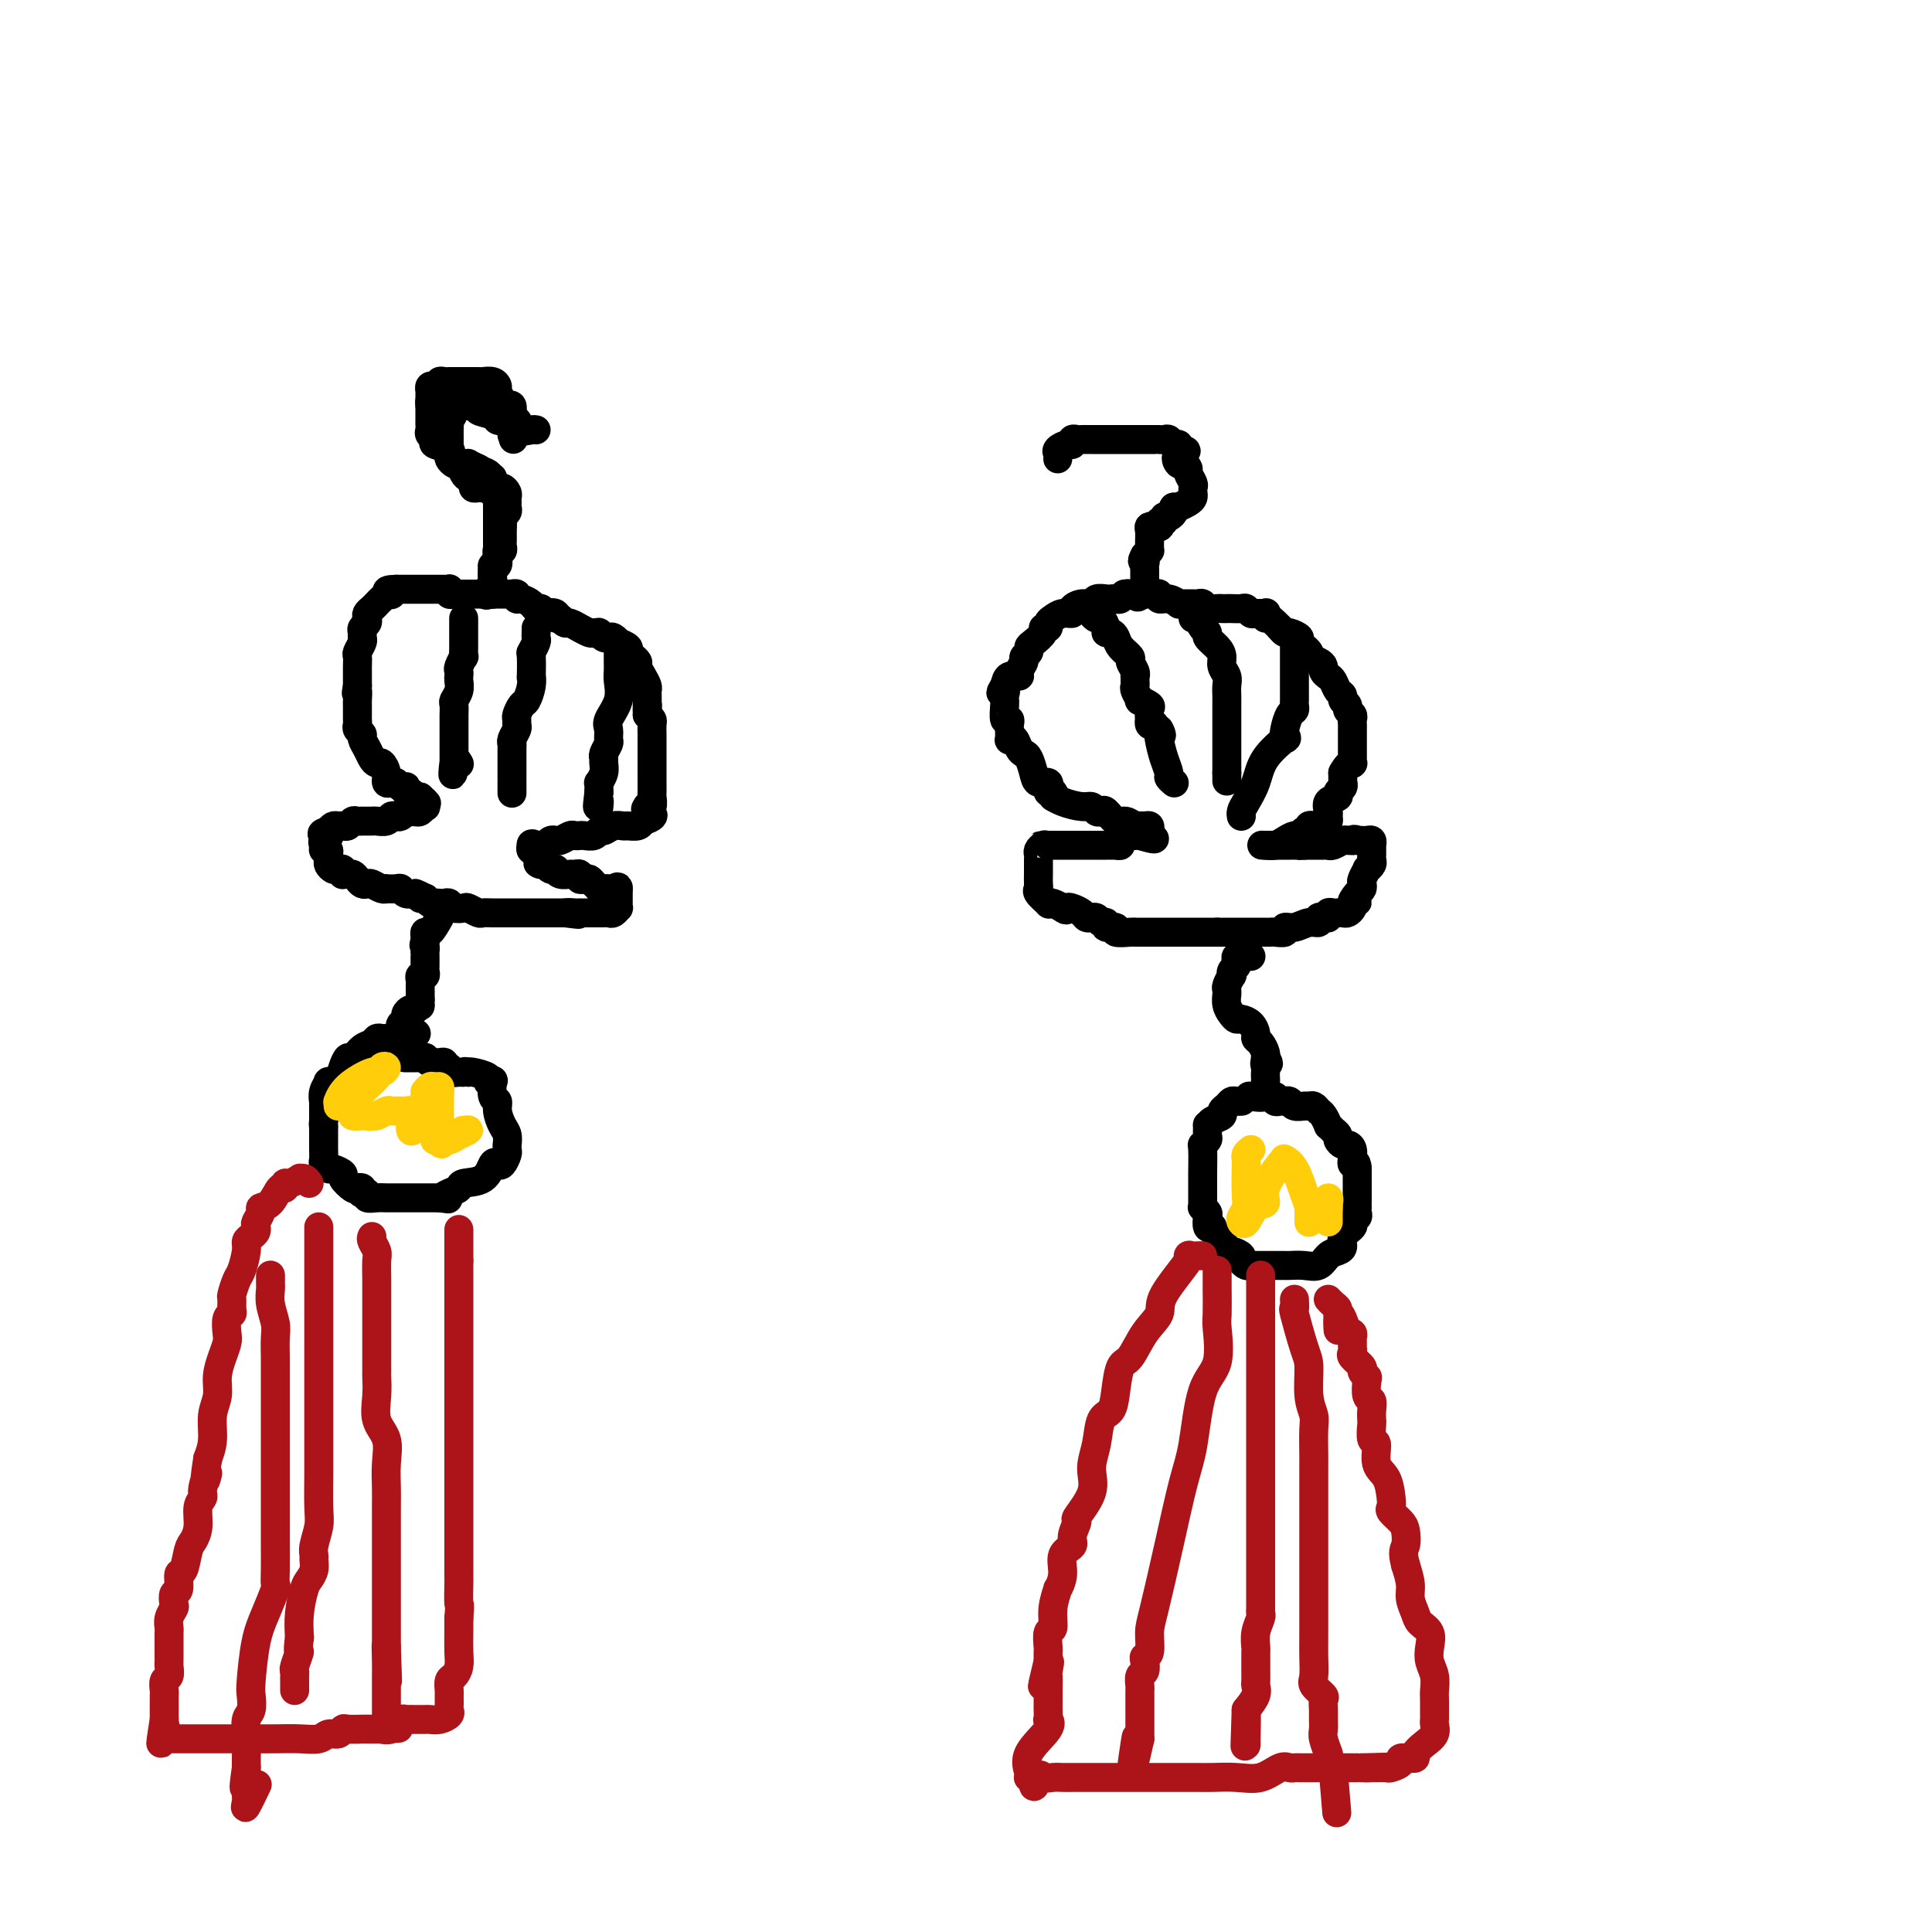 <svg viewBox='0 0 400 400' version='1.1' xmlns='http://www.w3.org/2000/svg' xmlns:xlink='http://www.w3.org/1999/xlink'><g fill='none' stroke='#000000' stroke-width='6' stroke-linecap='round' stroke-linejoin='round'><path d='M111,89c-0.215,-0.060 -0.429,-0.120 -1,0c-0.571,0.120 -1.498,0.422 -2,0c-0.502,-0.422 -0.577,-1.566 -1,-2c-0.423,-0.434 -1.193,-0.159 -2,0c-0.807,0.159 -1.649,0.200 -2,0c-0.351,-0.200 -0.209,-0.642 -1,-1c-0.791,-0.358 -2.516,-0.632 -3,-1c-0.484,-0.368 0.272,-0.831 0,-1c-0.272,-0.169 -1.573,-0.046 -2,0c-0.427,0.046 0.021,0.013 0,0c-0.021,-0.013 -0.510,-0.007 -1,0'/><path d='M96,84c-2.713,-0.676 -1.995,0.132 -2,1c-0.005,0.868 -0.733,1.794 -1,2c-0.267,0.206 -0.071,-0.310 0,0c0.071,0.310 0.019,1.445 0,2c-0.019,0.555 -0.006,0.530 0,1c0.006,0.470 0.005,1.436 0,2c-0.005,0.564 -0.012,0.725 0,1c0.012,0.275 0.044,0.662 0,1c-0.044,0.338 -0.165,0.627 0,1c0.165,0.373 0.617,0.831 1,1c0.383,0.169 0.696,0.048 1,0c0.304,-0.048 0.597,-0.023 1,0c0.403,0.023 0.916,0.045 1,0c0.084,-0.045 -0.262,-0.156 0,0c0.262,0.156 1.131,0.578 2,1'/><path d='M99,97c1.317,0.776 1.610,0.715 2,1c0.390,0.285 0.879,0.917 1,1c0.121,0.083 -0.125,-0.381 0,0c0.125,0.381 0.622,1.608 1,2c0.378,0.392 0.637,-0.050 1,0c0.363,0.050 0.830,0.591 1,1c0.170,0.409 0.042,0.687 0,1c-0.042,0.313 0.003,0.661 0,1c-0.003,0.339 -0.053,0.668 0,1c0.053,0.332 0.210,0.666 0,1c-0.210,0.334 -0.787,0.667 -1,1c-0.213,0.333 -0.061,0.667 0,1c0.061,0.333 0.030,0.667 0,1'/><path d='M104,109c-0.000,1.190 -0.000,0.164 0,0c0.000,-0.164 0.001,0.534 0,1c-0.001,0.466 -0.004,0.699 0,1c0.004,0.301 0.015,0.671 0,1c-0.015,0.329 -0.056,0.618 0,1c0.056,0.382 0.207,0.858 0,1c-0.207,0.142 -0.773,-0.049 -1,0c-0.227,0.049 -0.113,0.338 0,1c0.113,0.662 0.227,1.697 0,2c-0.227,0.303 -0.793,-0.126 -1,0c-0.207,0.126 -0.055,0.807 0,1c0.055,0.193 0.012,-0.103 0,0c-0.012,0.103 0.007,0.605 0,1c-0.007,0.395 -0.040,0.683 0,1c0.040,0.317 0.154,0.662 0,1c-0.154,0.338 -0.577,0.669 -1,1'/><path d='M101,122c-0.500,2.167 -0.250,1.083 0,0'/><path d='M102,123c0.070,-0.000 0.140,-0.000 0,0c-0.140,0.000 -0.489,0.000 -1,0c-0.511,-0.000 -1.183,-0.000 -2,0c-0.817,0.000 -1.778,0.001 -2,0c-0.222,-0.001 0.294,-0.004 0,0c-0.294,0.004 -1.398,0.015 -2,0c-0.602,-0.015 -0.700,-0.057 -1,0c-0.300,0.057 -0.801,0.211 -1,0c-0.199,-0.211 -0.095,-0.789 0,-1c0.095,-0.211 0.180,-0.057 0,0c-0.180,0.057 -0.627,0.015 -1,0c-0.373,-0.015 -0.674,-0.004 -1,0c-0.326,0.004 -0.679,0.001 -1,0c-0.321,-0.001 -0.611,-0.000 -1,0c-0.389,0.000 -0.878,0.000 -1,0c-0.122,-0.000 0.122,-0.000 0,0c-0.122,0.000 -0.610,0.000 -1,0c-0.390,-0.000 -0.682,-0.000 -1,0c-0.318,0.000 -0.663,0.000 -1,0c-0.337,-0.000 -0.668,-0.000 -1,0c-0.332,0.000 -0.666,0.000 -1,0c-0.334,-0.000 -0.667,-0.000 -1,0'/><path d='M82,122c-3.256,0.068 -1.397,0.739 -1,1c0.397,0.261 -0.667,0.111 -1,0c-0.333,-0.111 0.065,-0.185 0,0c-0.065,0.185 -0.592,0.627 -1,1c-0.408,0.373 -0.697,0.677 -1,1c-0.303,0.323 -0.621,0.664 -1,1c-0.379,0.336 -0.819,0.667 -1,1c-0.181,0.333 -0.101,0.667 0,1c0.101,0.333 0.224,0.666 0,1c-0.224,0.334 -0.796,0.671 -1,1c-0.204,0.329 -0.041,0.651 0,1c0.041,0.349 -0.042,0.726 0,1c0.042,0.274 0.207,0.445 0,1c-0.207,0.555 -0.788,1.493 -1,2c-0.212,0.507 -0.057,0.584 0,1c0.057,0.416 0.015,1.172 0,2c-0.015,0.828 -0.004,1.727 0,2c0.004,0.273 0.001,-0.080 0,0c-0.001,0.080 -0.000,0.594 0,1c0.000,0.406 0.000,0.703 0,1'/><path d='M74,142c-0.464,2.593 -0.124,1.076 0,1c0.124,-0.076 0.033,1.289 0,2c-0.033,0.711 -0.009,0.768 0,1c0.009,0.232 0.001,0.639 0,1c-0.001,0.361 0.004,0.674 0,1c-0.004,0.326 -0.016,0.664 0,1c0.016,0.336 0.060,0.670 0,1c-0.060,0.330 -0.223,0.655 0,1c0.223,0.345 0.833,0.709 1,1c0.167,0.291 -0.110,0.507 0,1c0.110,0.493 0.608,1.262 1,2c0.392,0.738 0.679,1.445 1,2c0.321,0.555 0.678,0.958 1,1c0.322,0.042 0.611,-0.277 1,0c0.389,0.277 0.877,1.150 1,2c0.123,0.850 -0.121,1.678 0,2c0.121,0.322 0.607,0.138 1,0c0.393,-0.138 0.693,-0.229 1,0c0.307,0.229 0.621,0.778 1,1c0.379,0.222 0.822,0.116 1,0c0.178,-0.116 0.089,-0.241 0,0c-0.089,0.241 -0.178,0.848 0,1c0.178,0.152 0.625,-0.151 1,0c0.375,0.151 0.679,0.758 1,1c0.321,0.242 0.661,0.121 1,0'/><path d='M87,165c1.928,1.789 1.249,1.263 1,1c-0.249,-0.263 -0.067,-0.263 0,0c0.067,0.263 0.019,0.789 0,1c-0.019,0.211 -0.010,0.105 0,0'/><path d='M88,167c0.202,0.250 0.208,-0.125 0,0c-0.208,0.125 -0.631,0.750 -1,1c-0.369,0.250 -0.685,0.125 -1,0'/><path d='M86,168c-0.472,0.150 -0.651,0.026 -1,0c-0.349,-0.026 -0.867,0.044 -1,0c-0.133,-0.044 0.120,-0.204 0,0c-0.120,0.204 -0.614,0.773 -1,1c-0.386,0.227 -0.665,0.113 -1,0c-0.335,-0.113 -0.724,-0.227 -1,0c-0.276,0.227 -0.437,0.793 -1,1c-0.563,0.207 -1.527,0.056 -2,0c-0.473,-0.056 -0.455,-0.016 -1,0c-0.545,0.016 -1.651,0.008 -2,0c-0.349,-0.008 0.061,-0.016 0,0c-0.061,0.016 -0.594,0.057 -1,0c-0.406,-0.057 -0.686,-0.212 -1,0c-0.314,0.212 -0.661,0.792 -1,1c-0.339,0.208 -0.668,0.046 -1,0c-0.332,-0.046 -0.666,0.026 -1,0c-0.334,-0.026 -0.667,-0.150 -1,0c-0.333,0.150 -0.667,0.575 -1,1'/><path d='M68,172c-2.723,0.796 -0.530,0.787 0,1c0.530,0.213 -0.604,0.649 -1,1c-0.396,0.351 -0.053,0.619 0,1c0.053,0.381 -0.183,0.875 0,1c0.183,0.125 0.784,-0.121 1,0c0.216,0.121 0.047,0.607 0,1c-0.047,0.393 0.030,0.693 0,1c-0.030,0.307 -0.165,0.622 0,1c0.165,0.378 0.632,0.819 1,1c0.368,0.181 0.637,0.101 1,0c0.363,-0.101 0.818,-0.224 1,0c0.182,0.224 0.090,0.795 0,1c-0.090,0.205 -0.179,0.045 0,0c0.179,-0.045 0.626,0.027 1,0c0.374,-0.027 0.677,-0.152 1,0c0.323,0.152 0.667,0.580 1,1c0.333,0.420 0.654,0.830 1,1c0.346,0.170 0.718,0.098 1,0c0.282,-0.098 0.475,-0.222 1,0c0.525,0.222 1.384,0.791 2,1c0.616,0.209 0.990,0.060 1,0c0.010,-0.060 -0.346,-0.030 0,0c0.346,0.030 1.392,0.060 2,0c0.608,-0.060 0.779,-0.208 1,0c0.221,0.208 0.492,0.774 1,1c0.508,0.226 1.254,0.113 2,0'/><path d='M86,185c2.638,0.996 1.232,0.985 1,1c-0.232,0.015 0.711,0.057 1,0c0.289,-0.057 -0.077,-0.211 0,0c0.077,0.211 0.598,0.788 1,1c0.402,0.212 0.684,0.061 1,0c0.316,-0.061 0.666,-0.030 1,0c0.334,0.030 0.652,0.060 1,0c0.348,-0.060 0.727,-0.208 1,0c0.273,0.208 0.440,0.774 1,1c0.560,0.226 1.515,0.113 2,0c0.485,-0.113 0.502,-0.226 1,0c0.498,0.226 1.476,0.793 2,1c0.524,0.207 0.593,0.056 1,0c0.407,-0.056 1.152,-0.015 2,0c0.848,0.015 1.799,0.004 2,0c0.201,-0.004 -0.349,-0.001 0,0c0.349,0.001 1.598,0.000 2,0c0.402,-0.000 -0.042,-0.000 0,0c0.042,0.000 0.570,0.000 1,0c0.430,-0.000 0.763,-0.000 1,0c0.237,0.000 0.378,0.000 1,0c0.622,-0.000 1.726,-0.000 2,0c0.274,0.000 -0.281,0.000 0,0c0.281,-0.000 1.399,-0.000 2,0c0.601,0.000 0.686,0.000 1,0c0.314,-0.000 0.857,-0.000 1,0c0.143,0.000 -0.115,0.000 0,0c0.115,-0.000 0.604,-0.000 1,0c0.396,0.000 0.698,0.000 1,0'/><path d='M117,189c4.978,0.619 1.924,0.166 1,0c-0.924,-0.166 0.281,-0.044 1,0c0.719,0.044 0.952,0.012 1,0c0.048,-0.012 -0.089,-0.003 0,0c0.089,0.003 0.405,0.001 1,0c0.595,-0.001 1.469,0.001 2,0c0.531,-0.001 0.721,-0.004 1,0c0.279,0.004 0.649,0.016 1,0c0.351,-0.016 0.682,-0.060 1,0c0.318,0.060 0.621,0.223 1,0c0.379,-0.223 0.834,-0.833 1,-1c0.166,-0.167 0.045,0.109 0,0c-0.045,-0.109 -0.012,-0.604 0,-1c0.012,-0.396 0.003,-0.694 0,-1c-0.003,-0.306 -0.001,-0.621 0,-1c0.001,-0.379 0.000,-0.823 0,-1c-0.000,-0.177 -0.000,-0.089 0,0'/><path d='M128,184c0.132,-0.773 -0.538,-0.206 -1,0c-0.462,0.206 -0.715,0.053 -1,0c-0.285,-0.053 -0.601,-0.004 -1,0c-0.399,0.004 -0.880,-0.038 -1,0c-0.120,0.038 0.122,0.155 0,0c-0.122,-0.155 -0.606,-0.581 -1,-1c-0.394,-0.419 -0.697,-0.830 -1,-1c-0.303,-0.170 -0.605,-0.098 -1,0c-0.395,0.098 -0.883,0.224 -1,0c-0.117,-0.224 0.136,-0.796 0,-1c-0.136,-0.204 -0.663,-0.041 -1,0c-0.337,0.041 -0.486,-0.041 -1,0c-0.514,0.041 -1.395,0.204 -2,0c-0.605,-0.204 -0.935,-0.776 -1,-1c-0.065,-0.224 0.136,-0.099 0,0c-0.136,0.099 -0.610,0.171 -1,0c-0.390,-0.171 -0.695,-0.586 -1,-1'/><path d='M113,179c-2.564,-0.724 -1.475,-0.036 -1,0c0.475,0.036 0.337,-0.582 0,-1c-0.337,-0.418 -0.874,-0.638 -1,-1c-0.126,-0.362 0.158,-0.867 0,-1c-0.158,-0.133 -0.760,0.105 -1,0c-0.240,-0.105 -0.120,-0.552 0,-1'/><path d='M110,175c-0.225,-0.620 0.713,-0.170 1,0c0.287,0.170 -0.077,0.060 0,0c0.077,-0.060 0.594,-0.069 1,0c0.406,0.069 0.699,0.216 1,0c0.301,-0.216 0.609,-0.794 1,-1c0.391,-0.206 0.864,-0.041 1,0c0.136,0.041 -0.065,-0.041 0,0c0.065,0.041 0.398,0.207 1,0c0.602,-0.207 1.474,-0.786 2,-1c0.526,-0.214 0.704,-0.061 1,0c0.296,0.061 0.708,0.032 1,0c0.292,-0.032 0.462,-0.065 1,0c0.538,0.065 1.444,0.228 2,0c0.556,-0.228 0.764,-0.846 1,-1c0.236,-0.154 0.501,0.156 1,0c0.499,-0.156 1.233,-0.776 2,-1c0.767,-0.224 1.566,-0.050 2,0c0.434,0.050 0.501,-0.025 1,0c0.499,0.025 1.428,0.150 2,0c0.572,-0.150 0.786,-0.575 1,-1'/><path d='M133,170c3.780,-1.168 1.731,-1.588 1,-2c-0.731,-0.412 -0.143,-0.816 0,-1c0.143,-0.184 -0.158,-0.148 0,0c0.158,0.148 0.774,0.410 1,0c0.226,-0.410 0.060,-1.490 0,-2c-0.060,-0.510 -0.016,-0.451 0,-1c0.016,-0.549 0.004,-1.706 0,-2c-0.004,-0.294 -0.001,0.276 0,0c0.001,-0.276 0.000,-1.396 0,-2c-0.000,-0.604 -0.000,-0.690 0,-1c0.000,-0.310 0.000,-0.842 0,-1c-0.000,-0.158 -0.000,0.060 0,0c0.000,-0.060 0.000,-0.396 0,-1c-0.000,-0.604 -0.000,-1.475 0,-2c0.000,-0.525 0.001,-0.704 0,-1c-0.001,-0.296 -0.003,-0.709 0,-1c0.003,-0.291 0.011,-0.459 0,-1c-0.011,-0.541 -0.041,-1.453 0,-2c0.041,-0.547 0.155,-0.728 0,-1c-0.155,-0.272 -0.577,-0.636 -1,-1'/><path d='M134,148c0.155,-3.582 0.041,-1.537 0,-1c-0.041,0.537 -0.010,-0.433 0,-1c0.010,-0.567 0.000,-0.732 0,-1c-0.000,-0.268 0.010,-0.639 0,-1c-0.010,-0.361 -0.040,-0.712 0,-1c0.040,-0.288 0.150,-0.512 0,-1c-0.150,-0.488 -0.561,-1.240 -1,-2c-0.439,-0.760 -0.907,-1.527 -1,-2c-0.093,-0.473 0.187,-0.651 0,-1c-0.187,-0.349 -0.843,-0.868 -1,-1c-0.157,-0.132 0.183,0.123 0,0c-0.183,-0.123 -0.889,-0.625 -1,-1c-0.111,-0.375 0.374,-0.623 0,-1c-0.374,-0.377 -1.605,-0.885 -2,-1c-0.395,-0.115 0.048,0.161 0,0c-0.048,-0.161 -0.586,-0.761 -1,-1c-0.414,-0.239 -0.703,-0.117 -1,0c-0.297,0.117 -0.603,0.229 -1,0c-0.397,-0.229 -0.885,-0.797 -1,-1c-0.115,-0.203 0.143,-0.039 0,0c-0.143,0.039 -0.686,-0.046 -1,0c-0.314,0.046 -0.399,0.223 -1,0c-0.601,-0.223 -1.719,-0.847 -2,-1c-0.281,-0.153 0.275,0.165 0,0c-0.275,-0.165 -1.382,-0.814 -2,-1c-0.618,-0.186 -0.748,0.090 -1,0c-0.252,-0.090 -0.626,-0.545 -1,-1'/><path d='M116,128c-2.420,-1.023 -1.471,-0.082 -1,0c0.471,0.082 0.463,-0.695 0,-1c-0.463,-0.305 -1.380,-0.137 -2,0c-0.620,0.137 -0.943,0.243 -1,0c-0.057,-0.243 0.152,-0.835 0,-1c-0.152,-0.165 -0.667,0.095 -1,0c-0.333,-0.095 -0.486,-0.547 -1,-1c-0.514,-0.453 -1.391,-0.906 -2,-1c-0.609,-0.094 -0.950,0.171 -1,0c-0.050,-0.171 0.190,-0.778 0,-1c-0.190,-0.222 -0.810,-0.060 -1,0c-0.190,0.060 0.051,0.016 0,0c-0.051,-0.016 -0.392,-0.004 -1,0c-0.608,0.004 -1.483,0.001 -2,0c-0.517,-0.001 -0.678,-0.000 -1,0c-0.322,0.000 -0.806,0.000 -1,0c-0.194,-0.000 -0.097,-0.000 0,0'/><path d='M102,123c0.002,-0.327 0.004,-0.655 0,-1c-0.004,-0.345 -0.015,-0.708 0,-1c0.015,-0.292 0.057,-0.512 0,-1c-0.057,-0.488 -0.211,-1.244 0,-2c0.211,-0.756 0.789,-1.513 1,-2c0.211,-0.487 0.057,-0.706 0,-1c-0.057,-0.294 -0.015,-0.664 0,-1c0.015,-0.336 0.004,-0.638 0,-1c-0.004,-0.362 -0.001,-0.783 0,-1c0.001,-0.217 0.000,-0.229 0,-1c-0.000,-0.771 -0.000,-2.300 0,-3c0.000,-0.700 0.001,-0.569 0,-1c-0.001,-0.431 -0.003,-1.422 0,-2c0.003,-0.578 0.011,-0.743 0,-1c-0.011,-0.257 -0.041,-0.608 0,-1c0.041,-0.392 0.155,-0.826 0,-1c-0.155,-0.174 -0.577,-0.087 -1,0'/><path d='M102,102c0.048,-3.475 0.166,-1.662 0,-1c-0.166,0.662 -0.618,0.175 -1,0c-0.382,-0.175 -0.694,-0.036 -1,0c-0.306,0.036 -0.607,-0.030 -1,0c-0.393,0.030 -0.879,0.158 -1,0c-0.121,-0.158 0.122,-0.600 0,-1c-0.122,-0.400 -0.611,-0.756 -1,-1c-0.389,-0.244 -0.680,-0.376 -1,-1c-0.320,-0.624 -0.671,-1.739 -1,-2c-0.329,-0.261 -0.636,0.334 -1,0c-0.364,-0.334 -0.786,-1.595 -1,-2c-0.214,-0.405 -0.219,0.046 0,0c0.219,-0.046 0.661,-0.590 0,-1c-0.661,-0.410 -2.426,-0.687 -3,-1c-0.574,-0.313 0.042,-0.661 0,-1c-0.042,-0.339 -0.743,-0.667 -1,-1c-0.257,-0.333 -0.069,-0.669 0,-1c0.069,-0.331 0.018,-0.656 0,-1c-0.018,-0.344 -0.005,-0.708 0,-1c0.005,-0.292 0.001,-0.512 0,-1c-0.001,-0.488 -0.001,-1.244 0,-2'/><path d='M89,84c-0.154,-1.415 -0.039,-0.954 0,-1c0.039,-0.046 0.000,-0.600 0,-1c-0.000,-0.400 0.038,-0.647 0,-1c-0.038,-0.353 -0.151,-0.813 0,-1c0.151,-0.187 0.565,-0.103 1,0c0.435,0.103 0.890,0.224 1,0c0.110,-0.224 -0.127,-0.792 0,-1c0.127,-0.208 0.616,-0.056 1,0c0.384,0.056 0.661,0.015 1,0c0.339,-0.015 0.739,-0.004 1,0c0.261,0.004 0.384,0.001 1,0c0.616,-0.001 1.727,-0.001 2,0c0.273,0.001 -0.291,0.004 0,0c0.291,-0.004 1.436,-0.013 2,0c0.564,0.013 0.546,0.048 1,0c0.454,-0.048 1.378,-0.180 2,0c0.622,0.180 0.941,0.674 1,1c0.059,0.326 -0.142,0.486 0,1c0.142,0.514 0.626,1.381 1,2c0.374,0.619 0.636,0.988 1,1c0.364,0.012 0.830,-0.334 1,0c0.170,0.334 0.046,1.349 0,2c-0.046,0.651 -0.012,0.937 0,1c0.012,0.063 0.003,-0.099 0,0c-0.003,0.099 -0.001,0.457 0,1c0.001,0.543 0.000,1.272 0,2'/><path d='M106,90c0.500,1.667 0.250,0.833 0,0'/><path d='M219,95c0.052,-0.342 0.104,-0.684 0,-1c-0.104,-0.316 -0.365,-0.607 0,-1c0.365,-0.393 1.354,-0.890 2,-1c0.646,-0.110 0.947,0.167 1,0c0.053,-0.167 -0.142,-0.777 0,-1c0.142,-0.223 0.623,-0.060 1,0c0.377,0.060 0.652,0.016 1,0c0.348,-0.016 0.770,-0.004 1,0c0.230,0.004 0.268,0.001 1,0c0.732,-0.001 2.158,-0.000 4,0c1.842,0.000 4.100,0.000 5,0c0.900,-0.000 0.440,0.000 1,0c0.560,-0.000 2.139,-0.001 3,0c0.861,0.001 1.004,0.004 1,0c-0.004,-0.004 -0.155,-0.016 0,0c0.155,0.016 0.616,0.060 1,0c0.384,-0.060 0.691,-0.222 1,0c0.309,0.222 0.622,0.829 1,1c0.378,0.171 0.822,-0.094 1,0c0.178,0.094 0.089,0.547 0,1'/><path d='M244,93c3.106,0.411 0.870,0.438 0,1c-0.870,0.562 -0.373,1.660 0,2c0.373,0.340 0.622,-0.078 1,0c0.378,0.078 0.886,0.651 1,1c0.114,0.349 -0.165,0.475 0,1c0.165,0.525 0.775,1.450 1,2c0.225,0.550 0.067,0.726 0,1c-0.067,0.274 -0.043,0.648 0,1c0.043,0.352 0.103,0.683 0,1c-0.103,0.317 -0.370,0.621 -1,1c-0.630,0.379 -1.622,0.834 -2,1c-0.378,0.166 -0.140,0.045 0,0c0.140,-0.045 0.183,-0.013 0,0c-0.183,0.013 -0.591,0.006 -1,0'/><path d='M243,105c-0.576,0.780 -0.014,0.730 0,1c0.014,0.270 -0.518,0.861 -1,1c-0.482,0.139 -0.913,-0.173 -1,0c-0.087,0.173 0.169,0.831 0,1c-0.169,0.169 -0.762,-0.151 -1,0c-0.238,0.151 -0.120,0.772 0,1c0.120,0.228 0.242,0.063 0,0c-0.242,-0.063 -0.850,-0.024 -1,0c-0.150,0.024 0.156,0.034 0,0c-0.156,-0.034 -0.774,-0.110 -1,0c-0.226,0.110 -0.060,0.407 0,1c0.060,0.593 0.013,1.482 0,2c-0.013,0.518 0.007,0.665 0,1c-0.007,0.335 -0.040,0.860 0,1c0.040,0.140 0.154,-0.103 0,0c-0.154,0.103 -0.577,0.551 -1,1'/><path d='M237,115c-0.928,1.730 -0.249,1.055 0,1c0.249,-0.055 0.067,0.509 0,1c-0.067,0.491 -0.018,0.909 0,1c0.018,0.091 0.006,-0.144 0,0c-0.006,0.144 -0.004,0.666 0,1c0.004,0.334 0.011,0.481 0,1c-0.011,0.519 -0.042,1.409 0,2c0.042,0.591 0.155,0.883 0,1c-0.155,0.117 -0.577,0.058 -1,0'/><path d='M236,123c-0.394,1.239 -0.879,0.336 -1,0c-0.121,-0.336 0.122,-0.104 0,0c-0.122,0.104 -0.610,0.080 -1,0c-0.390,-0.080 -0.681,-0.217 -1,0c-0.319,0.217 -0.667,0.789 -1,1c-0.333,0.211 -0.652,0.060 -1,0c-0.348,-0.060 -0.726,-0.031 -1,0c-0.274,0.031 -0.446,0.064 -1,0c-0.554,-0.064 -1.492,-0.223 -2,0c-0.508,0.223 -0.587,0.830 -1,1c-0.413,0.170 -1.161,-0.095 -2,0c-0.839,0.095 -1.770,0.550 -2,1c-0.230,0.450 0.241,0.895 0,1c-0.241,0.105 -1.193,-0.130 -2,0c-0.807,0.130 -1.468,0.625 -2,1c-0.532,0.375 -0.934,0.629 -1,1c-0.066,0.371 0.202,0.859 0,1c-0.202,0.141 -0.876,-0.064 -1,0c-0.124,0.064 0.303,0.399 0,1c-0.303,0.601 -1.334,1.470 -2,2c-0.666,0.530 -0.967,0.723 -1,1c-0.033,0.277 0.203,0.639 0,1c-0.203,0.361 -0.846,0.722 -1,1c-0.154,0.278 0.180,0.472 0,1c-0.180,0.528 -0.873,1.389 -1,2c-0.127,0.611 0.312,0.972 0,1c-0.312,0.028 -1.375,-0.278 -2,0c-0.625,0.278 -0.813,1.139 -1,2'/><path d='M208,142c-1.547,2.348 -0.414,1.218 0,1c0.414,-0.218 0.110,0.475 0,1c-0.110,0.525 -0.026,0.882 0,1c0.026,0.118 -0.007,-0.004 0,0c0.007,0.004 0.054,0.132 0,1c-0.054,0.868 -0.211,2.475 0,3c0.211,0.525 0.788,-0.030 1,0c0.212,0.030 0.060,0.647 0,1c-0.060,0.353 -0.027,0.441 0,1c0.027,0.559 0.049,1.589 0,2c-0.049,0.411 -0.168,0.202 0,0c0.168,-0.202 0.623,-0.399 1,0c0.377,0.399 0.677,1.393 1,2c0.323,0.607 0.668,0.827 1,1c0.332,0.173 0.649,0.299 1,1c0.351,0.701 0.735,1.977 1,3c0.265,1.023 0.410,1.795 1,2c0.590,0.205 1.625,-0.155 2,0c0.375,0.155 0.090,0.825 0,1c-0.090,0.175 0.014,-0.145 0,0c-0.014,0.145 -0.147,0.756 0,1c0.147,0.244 0.573,0.122 1,0'/><path d='M218,164c1.328,1.885 0.149,1.097 0,1c-0.149,-0.097 0.734,0.496 2,1c1.266,0.504 2.916,0.917 4,1c1.084,0.083 1.603,-0.166 2,0c0.397,0.166 0.672,0.747 1,1c0.328,0.253 0.707,0.177 1,0c0.293,-0.177 0.498,-0.454 1,0c0.502,0.454 1.300,1.638 2,2c0.700,0.362 1.302,-0.100 2,0c0.698,0.100 1.494,0.762 2,1c0.506,0.238 0.724,0.053 1,0c0.276,-0.053 0.610,0.027 1,0c0.390,-0.027 0.836,-0.161 1,0c0.164,0.161 0.047,0.617 0,1c-0.047,0.383 -0.023,0.691 0,1'/><path d='M238,173c2.692,1.389 -0.577,0.362 -2,0c-1.423,-0.362 -0.998,-0.059 -1,0c-0.002,0.059 -0.429,-0.126 -1,0c-0.571,0.126 -1.285,0.563 -2,1'/><path d='M232,174c-0.859,0.381 -0.008,0.834 0,1c0.008,0.166 -0.829,0.044 -1,0c-0.171,-0.044 0.323,-0.012 0,0c-0.323,0.012 -1.463,0.003 -2,0c-0.537,-0.003 -0.473,-0.001 -1,0c-0.527,0.001 -1.647,0.000 -2,0c-0.353,-0.000 0.060,-0.000 0,0c-0.060,0.000 -0.593,0.000 -1,0c-0.407,-0.000 -0.686,-0.000 -1,0c-0.314,0.000 -0.661,0.000 -1,0c-0.339,-0.000 -0.668,-0.000 -1,0c-0.332,0.000 -0.666,0.000 -1,0c-0.334,-0.000 -0.667,-0.000 -1,0c-0.333,0.000 -0.667,0.000 -1,0c-0.333,-0.000 -0.667,-0.000 -1,0c-0.333,0.000 -0.667,0.000 -1,0'/><path d='M217,175c-2.563,0.168 -1.471,0.086 -1,0c0.471,-0.086 0.322,-0.178 0,0c-0.322,0.178 -0.818,0.625 -1,1c-0.182,0.375 -0.049,0.677 0,1c0.049,0.323 0.013,0.668 0,1c-0.013,0.332 -0.003,0.653 0,1c0.003,0.347 -0.001,0.722 0,1c0.001,0.278 0.008,0.460 0,1c-0.008,0.540 -0.031,1.437 0,2c0.031,0.563 0.116,0.791 0,1c-0.116,0.209 -0.432,0.399 0,1c0.432,0.601 1.611,1.615 2,2c0.389,0.385 -0.011,0.142 0,0c0.011,-0.142 0.432,-0.183 1,0c0.568,0.183 1.284,0.592 2,1'/><path d='M220,188c0.969,0.785 0.890,0.249 1,0c0.110,-0.249 0.407,-0.210 1,0c0.593,0.210 1.483,0.591 2,1c0.517,0.409 0.663,0.846 1,1c0.337,0.154 0.865,0.026 1,0c0.135,-0.026 -0.124,0.050 0,0c0.124,-0.050 0.630,-0.225 1,0c0.370,0.225 0.604,0.849 1,1c0.396,0.151 0.953,-0.170 1,0c0.047,0.170 -0.418,0.830 0,1c0.418,0.170 1.719,-0.151 2,0c0.281,0.151 -0.458,0.772 0,1c0.458,0.228 2.112,0.061 3,0c0.888,-0.061 1.012,-0.016 1,0c-0.012,0.016 -0.158,0.004 0,0c0.158,-0.004 0.620,-0.001 1,0c0.380,0.001 0.678,0.000 1,0c0.322,-0.000 0.668,-0.000 1,0c0.332,0.000 0.652,0.000 1,0c0.348,-0.000 0.726,-0.000 1,0c0.274,0.000 0.446,0.000 1,0c0.554,-0.000 1.491,-0.000 2,0c0.509,0.000 0.592,0.000 1,0c0.408,-0.000 1.143,-0.000 2,0c0.857,0.000 1.838,0.000 2,0c0.162,-0.000 -0.495,-0.000 0,0c0.495,0.000 2.141,0.000 3,0c0.859,-0.000 0.929,-0.000 1,0'/><path d='M252,193c3.025,-0.000 1.587,-0.000 1,0c-0.587,0.000 -0.324,0.000 0,0c0.324,-0.000 0.710,-0.000 1,0c0.290,0.000 0.484,0.000 1,0c0.516,-0.000 1.355,-0.000 2,0c0.645,0.000 1.095,0.001 2,0c0.905,-0.001 2.266,-0.004 3,0c0.734,0.004 0.843,0.016 1,0c0.157,-0.016 0.363,-0.061 1,0c0.637,0.061 1.705,0.228 2,0c0.295,-0.228 -0.185,-0.849 0,-1c0.185,-0.151 1.033,0.170 2,0c0.967,-0.170 2.053,-0.829 3,-1c0.947,-0.171 1.756,0.147 2,0c0.244,-0.147 -0.075,-0.757 0,-1c0.075,-0.243 0.545,-0.118 1,0c0.455,0.118 0.895,0.227 1,0c0.105,-0.227 -0.127,-0.792 0,-1c0.127,-0.208 0.612,-0.059 1,0c0.388,0.059 0.679,0.027 1,0c0.321,-0.027 0.674,-0.048 1,0c0.326,0.048 0.626,0.167 1,0c0.374,-0.167 0.821,-0.619 1,-1c0.179,-0.381 0.089,-0.690 0,-1'/><path d='M280,187c2.121,-0.819 0.424,0.133 0,0c-0.424,-0.133 0.426,-1.350 1,-2c0.574,-0.650 0.871,-0.734 1,-1c0.129,-0.266 0.091,-0.715 0,-1c-0.091,-0.285 -0.235,-0.405 0,-1c0.235,-0.595 0.847,-1.664 1,-2c0.153,-0.336 -0.155,0.060 0,0c0.155,-0.060 0.774,-0.577 1,-1c0.226,-0.423 0.060,-0.753 0,-1c-0.060,-0.247 -0.015,-0.410 0,-1c0.015,-0.590 0.001,-1.608 0,-2c-0.001,-0.392 0.011,-0.158 0,0c-0.011,0.158 -0.044,0.238 0,0c0.044,-0.238 0.167,-0.796 0,-1c-0.167,-0.204 -0.622,-0.055 -1,0c-0.378,0.055 -0.679,0.016 -1,0c-0.321,-0.016 -0.660,-0.008 -1,0'/><path d='M281,174c-0.705,-0.463 -0.966,-0.120 -1,0c-0.034,0.120 0.159,0.018 0,0c-0.159,-0.018 -0.669,0.048 -1,0c-0.331,-0.048 -0.484,-0.209 -1,0c-0.516,0.209 -1.395,0.788 -2,1c-0.605,0.212 -0.935,0.057 -1,0c-0.065,-0.057 0.136,-0.015 0,0c-0.136,0.015 -0.610,0.004 -1,0c-0.390,-0.004 -0.696,-0.001 -1,0c-0.304,0.001 -0.607,0.000 -1,0c-0.393,-0.000 -0.875,-0.000 -1,0c-0.125,0.000 0.107,0.000 0,0c-0.107,-0.000 -0.554,-0.000 -1,0'/><path d='M270,175c-1.879,0.155 -1.077,0.041 -1,0c0.077,-0.041 -0.570,-0.011 -1,0c-0.430,0.011 -0.644,0.003 -1,0c-0.356,-0.003 -0.856,-0.001 -1,0c-0.144,0.001 0.066,0.000 0,0c-0.066,-0.000 -0.410,-0.000 -1,0c-0.590,0.000 -1.428,0.000 -2,0c-0.572,-0.000 -0.878,-0.000 -1,0c-0.122,0.000 -0.061,0.000 0,0'/><path d='M262,175c-1.334,-0.012 -0.670,-0.040 0,0c0.670,0.040 1.345,0.150 2,0c0.655,-0.150 1.290,-0.561 2,-1c0.710,-0.439 1.496,-0.906 2,-1c0.504,-0.094 0.726,0.185 1,0c0.274,-0.185 0.598,-0.833 1,-1c0.402,-0.167 0.881,0.147 1,0c0.119,-0.147 -0.122,-0.757 0,-1c0.122,-0.243 0.607,-0.121 1,0c0.393,0.121 0.694,0.241 1,0c0.306,-0.241 0.616,-0.842 1,-1c0.384,-0.158 0.843,0.126 1,0c0.157,-0.126 0.013,-0.664 0,-1c-0.013,-0.336 0.105,-0.471 0,-1c-0.105,-0.529 -0.435,-1.452 0,-2c0.435,-0.548 1.633,-0.720 2,-1c0.367,-0.280 -0.098,-0.669 0,-1c0.098,-0.331 0.758,-0.604 1,-1c0.242,-0.396 0.065,-0.914 0,-1c-0.065,-0.086 -0.019,0.261 0,0c0.019,-0.261 0.009,-1.131 0,-2'/><path d='M278,160c1.072,-2.014 1.751,-2.049 2,-2c0.249,0.049 0.067,0.183 0,0c-0.067,-0.183 -0.018,-0.683 0,-1c0.018,-0.317 0.005,-0.452 0,-1c-0.005,-0.548 -0.002,-1.509 0,-2c0.002,-0.491 0.002,-0.513 0,-1c-0.002,-0.487 -0.004,-1.440 0,-2c0.004,-0.560 0.016,-0.727 0,-1c-0.016,-0.273 -0.061,-0.650 0,-1c0.061,-0.350 0.227,-0.671 0,-1c-0.227,-0.329 -0.848,-0.664 -1,-1c-0.152,-0.336 0.167,-0.671 0,-1c-0.167,-0.329 -0.818,-0.651 -1,-1c-0.182,-0.349 0.105,-0.723 0,-1c-0.105,-0.277 -0.602,-0.455 -1,-1c-0.398,-0.545 -0.697,-1.455 -1,-2c-0.303,-0.545 -0.611,-0.724 -1,-1c-0.389,-0.276 -0.858,-0.650 -1,-1c-0.142,-0.350 0.045,-0.675 0,-1c-0.045,-0.325 -0.322,-0.650 -1,-1c-0.678,-0.350 -1.758,-0.725 -2,-1c-0.242,-0.275 0.353,-0.451 0,-1c-0.353,-0.549 -1.652,-1.470 -2,-2c-0.348,-0.530 0.257,-0.668 0,-1c-0.257,-0.332 -1.377,-0.859 -2,-1c-0.623,-0.141 -0.749,0.102 -1,0c-0.251,-0.102 -0.625,-0.551 -1,-1'/><path d='M265,130c-2.992,-3.177 -2.973,-2.118 -3,-2c-0.027,0.118 -0.102,-0.704 0,-1c0.102,-0.296 0.379,-0.065 0,0c-0.379,0.065 -1.415,-0.035 -2,0c-0.585,0.035 -0.720,0.206 -1,0c-0.280,-0.206 -0.705,-0.787 -1,-1c-0.295,-0.213 -0.459,-0.057 -1,0c-0.541,0.057 -1.458,0.016 -2,0c-0.542,-0.016 -0.708,-0.008 -1,0c-0.292,0.008 -0.708,0.016 -1,0c-0.292,-0.016 -0.458,-0.057 -1,0c-0.542,0.057 -1.458,0.211 -2,0c-0.542,-0.211 -0.710,-0.789 -1,-1c-0.290,-0.211 -0.703,-0.055 -1,0c-0.297,0.055 -0.477,0.011 -1,0c-0.523,-0.011 -1.388,0.012 -2,0c-0.612,-0.012 -0.972,-0.060 -1,0c-0.028,0.060 0.277,0.226 0,0c-0.277,-0.226 -1.135,-0.845 -2,-1c-0.865,-0.155 -1.736,0.155 -2,0c-0.264,-0.155 0.079,-0.773 0,-1c-0.079,-0.227 -0.579,-0.061 -1,0c-0.421,0.061 -0.761,0.016 -1,0c-0.239,-0.016 -0.376,-0.004 -1,0c-0.624,0.004 -1.734,0.001 -2,0c-0.266,-0.001 0.313,-0.000 0,0c-0.313,0.000 -1.518,0.000 -2,0c-0.482,-0.000 -0.241,-0.000 0,0'/><path d='M226,125c0.025,0.343 0.049,0.687 0,1c-0.049,0.313 -0.172,0.596 0,1c0.172,0.404 0.637,0.931 1,1c0.363,0.069 0.622,-0.319 1,0c0.378,0.319 0.873,1.345 1,2c0.127,0.655 -0.116,0.939 0,1c0.116,0.061 0.590,-0.101 1,0c0.410,0.101 0.755,0.464 1,1c0.245,0.536 0.391,1.244 1,2c0.609,0.756 1.680,1.561 2,2c0.320,0.439 -0.110,0.513 0,1c0.110,0.487 0.762,1.388 1,2c0.238,0.612 0.063,0.936 0,1c-0.063,0.064 -0.012,-0.133 0,0c0.012,0.133 -0.013,0.595 0,1c0.013,0.405 0.064,0.753 0,1c-0.064,0.247 -0.241,0.394 0,1c0.241,0.606 0.902,1.673 1,2c0.098,0.327 -0.366,-0.085 0,0c0.366,0.085 1.561,0.668 2,1c0.439,0.332 0.120,0.415 0,1c-0.120,0.585 -0.043,1.672 0,2c0.043,0.328 0.050,-0.104 0,0c-0.050,0.104 -0.157,0.744 0,1c0.157,0.256 0.579,0.128 1,0'/><path d='M239,150c2.249,4.025 1.372,1.589 1,1c-0.372,-0.589 -0.240,0.669 0,2c0.240,1.331 0.586,2.735 1,4c0.414,1.265 0.894,2.391 1,3c0.106,0.609 -0.164,0.703 0,1c0.164,0.297 0.761,0.799 1,1c0.239,0.201 0.119,0.100 0,0'/><path d='M247,128c0.444,0.054 0.888,0.108 1,0c0.112,-0.108 -0.107,-0.377 0,0c0.107,0.377 0.540,1.399 1,2c0.460,0.601 0.945,0.780 1,1c0.055,0.220 -0.321,0.482 0,1c0.321,0.518 1.340,1.294 2,2c0.660,0.706 0.961,1.344 1,2c0.039,0.656 -0.186,1.331 0,2c0.186,0.669 0.782,1.331 1,2c0.218,0.669 0.058,1.345 0,2c-0.058,0.655 -0.016,1.288 0,2c0.016,0.712 0.004,1.504 0,2c-0.004,0.496 -0.001,0.695 0,1c0.001,0.305 0.000,0.716 0,1c-0.000,0.284 -0.000,0.441 0,1c0.000,0.559 0.000,1.519 0,2c-0.000,0.481 -0.000,0.482 0,1c0.000,0.518 0.000,1.553 0,2c-0.000,0.447 -0.000,0.305 0,1c0.000,0.695 0.000,2.225 0,3c-0.000,0.775 -0.000,0.793 0,1c0.000,0.207 0.000,0.604 0,1'/><path d='M254,160c0.000,3.000 0.000,1.500 0,0'/><path d='M268,133c0.000,0.855 0.000,1.711 0,2c-0.000,0.289 -0.000,0.013 0,1c0.000,0.987 0.000,3.238 0,4c-0.000,0.762 -0.000,0.036 0,0c0.000,-0.036 0.000,0.616 0,1c-0.000,0.384 -0.000,0.498 0,1c0.000,0.502 0.001,1.392 0,2c-0.001,0.608 -0.003,0.935 0,1c0.003,0.065 0.011,-0.131 0,0c-0.011,0.131 -0.042,0.590 0,1c0.042,0.410 0.159,0.772 0,1c-0.159,0.228 -0.592,0.321 -1,1c-0.408,0.679 -0.791,1.945 -1,3c-0.209,1.055 -0.245,1.900 0,2c0.245,0.100 0.769,-0.545 0,0c-0.769,0.545 -2.833,2.279 -4,4c-1.167,1.721 -1.437,3.428 -2,5c-0.563,1.572 -1.419,3.009 -2,4c-0.581,0.991 -0.887,1.536 -1,2c-0.113,0.464 -0.032,0.847 0,1c0.032,0.153 0.016,0.077 0,0'/><path d='M96,128c-0.000,0.320 -0.000,0.640 0,1c0.000,0.360 0.001,0.760 0,1c-0.001,0.240 -0.004,0.320 0,1c0.004,0.680 0.015,1.961 0,3c-0.015,1.039 -0.057,1.837 0,2c0.057,0.163 0.211,-0.308 0,0c-0.211,0.308 -0.788,1.395 -1,2c-0.212,0.605 -0.061,0.730 0,1c0.061,0.270 0.030,0.687 0,1c-0.030,0.313 -0.061,0.521 0,1c0.061,0.479 0.212,1.227 0,2c-0.212,0.773 -0.789,1.569 -1,2c-0.211,0.431 -0.057,0.495 0,1c0.057,0.505 0.015,1.450 0,2c-0.015,0.550 -0.004,0.706 0,1c0.004,0.294 0.001,0.727 0,1c-0.001,0.273 -0.000,0.387 0,1c0.000,0.613 0.000,1.725 0,2c-0.000,0.275 -0.000,-0.287 0,0c0.000,0.287 0.000,1.423 0,2c-0.000,0.577 -0.000,0.593 0,1c0.000,0.407 0.000,1.203 0,2'/><path d='M94,158c-0.369,4.643 -0.292,1.250 0,0c0.292,-1.250 0.798,-0.357 1,0c0.202,0.357 0.101,0.179 0,0'/><path d='M111,130c-0.002,0.449 -0.004,0.899 0,1c0.004,0.101 0.015,-0.145 0,0c-0.015,0.145 -0.057,0.681 0,1c0.057,0.319 0.211,0.420 0,1c-0.211,0.580 -0.788,1.638 -1,2c-0.212,0.362 -0.060,0.027 0,1c0.060,0.973 0.027,3.254 0,4c-0.027,0.746 -0.050,-0.042 0,0c0.050,0.042 0.171,0.914 0,2c-0.171,1.086 -0.635,2.385 -1,3c-0.365,0.615 -0.633,0.545 -1,1c-0.367,0.455 -0.834,1.435 -1,2c-0.166,0.565 -0.030,0.715 0,1c0.030,0.285 -0.044,0.704 0,1c0.044,0.296 0.208,0.468 0,1c-0.208,0.532 -0.788,1.423 -1,2c-0.212,0.577 -0.057,0.841 0,1c0.057,0.159 0.015,0.215 0,1c-0.015,0.785 -0.004,2.299 0,3c0.004,0.701 0.001,0.587 0,1c-0.001,0.413 -0.000,1.351 0,2c0.000,0.649 0.000,1.009 0,1c-0.000,-0.009 -0.000,-0.387 0,0c0.000,0.387 0.000,1.539 0,2c-0.000,0.461 -0.000,0.230 0,0'/><path d='M128,135c0.001,0.360 0.002,0.721 0,1c-0.002,0.279 -0.008,0.477 0,1c0.008,0.523 0.030,1.372 0,2c-0.030,0.628 -0.114,1.037 0,2c0.114,0.963 0.424,2.481 0,4c-0.424,1.519 -1.581,3.041 -2,4c-0.419,0.959 -0.098,1.356 0,2c0.098,0.644 -0.027,1.534 0,2c0.027,0.466 0.204,0.509 0,1c-0.204,0.491 -0.791,1.432 -1,2c-0.209,0.568 -0.042,0.764 0,1c0.042,0.236 -0.041,0.511 0,1c0.041,0.489 0.207,1.192 0,2c-0.207,0.808 -0.787,1.722 -1,2c-0.213,0.278 -0.057,-0.079 0,0c0.057,0.079 0.016,0.594 0,1c-0.016,0.406 -0.008,0.703 0,1'/><path d='M124,164c-0.619,4.881 -0.167,2.583 0,2c0.167,-0.583 0.048,0.548 0,1c-0.048,0.452 -0.024,0.226 0,0'/><path d='M91,190c-0.732,1.292 -1.464,2.583 -2,3c-0.536,0.417 -0.875,-0.042 -1,0c-0.125,0.042 -0.036,0.583 0,1c0.036,0.417 0.018,0.708 0,1'/><path d='M88,195c-0.464,0.937 -0.124,0.780 0,1c0.124,0.220 0.033,0.818 0,1c-0.033,0.182 -0.008,-0.052 0,0c0.008,0.052 -0.002,0.391 0,1c0.002,0.609 0.015,1.487 0,2c-0.015,0.513 -0.056,0.662 0,1c0.056,0.338 0.211,0.864 0,1c-0.211,0.136 -0.789,-0.117 -1,0c-0.211,0.117 -0.057,0.605 0,1c0.057,0.395 0.015,0.697 0,1c-0.015,0.303 -0.004,0.607 0,1c0.004,0.393 0.001,0.875 0,1c-0.001,0.125 -0.000,-0.107 0,0c0.000,0.107 0.000,0.554 0,1'/><path d='M87,207c-0.106,2.019 0.130,1.066 0,1c-0.130,-0.066 -0.627,0.756 -1,1c-0.373,0.244 -0.622,-0.090 -1,0c-0.378,0.090 -0.884,0.602 -1,1c-0.116,0.398 0.158,0.681 0,1c-0.158,0.319 -0.750,0.674 -1,1c-0.250,0.326 -0.160,0.623 0,1c0.160,0.377 0.389,0.832 1,1c0.611,0.168 1.603,0.048 2,0c0.397,-0.048 0.198,-0.024 0,0'/><path d='M259,198c-0.301,0.002 -0.603,0.003 -1,0c-0.397,-0.003 -0.890,-0.012 -1,0c-0.110,0.012 0.163,0.044 0,0c-0.163,-0.044 -0.762,-0.165 -1,0c-0.238,0.165 -0.115,0.617 0,1c0.115,0.383 0.223,0.698 0,1c-0.223,0.302 -0.778,0.591 -1,1c-0.222,0.409 -0.112,0.937 0,1c0.112,0.063 0.226,-0.338 0,0c-0.226,0.338 -0.793,1.417 -1,2c-0.207,0.583 -0.052,0.670 0,1c0.052,0.330 0.003,0.901 0,1c-0.003,0.099 0.040,-0.275 0,0c-0.040,0.275 -0.162,1.200 0,2c0.162,0.800 0.608,1.475 1,2c0.392,0.525 0.731,0.900 1,1c0.269,0.100 0.467,-0.076 1,0c0.533,0.076 1.400,0.405 2,1c0.600,0.595 0.931,1.455 1,2c0.069,0.545 -0.125,0.773 0,1c0.125,0.227 0.570,0.453 1,1c0.430,0.547 0.847,1.417 1,2c0.153,0.583 0.044,0.881 0,1c-0.044,0.119 -0.022,0.060 0,0'/><path d='M262,219c1.238,1.880 0.332,1.082 0,1c-0.332,-0.082 -0.090,0.554 0,1c0.090,0.446 0.027,0.701 0,1c-0.027,0.299 -0.018,0.640 0,1c0.018,0.360 0.046,0.737 0,1c-0.046,0.263 -0.167,0.411 0,1c0.167,0.589 0.622,1.620 0,2c-0.622,0.380 -2.321,0.109 -3,0c-0.679,-0.109 -0.340,-0.054 0,0'/><path d='M84,215c0.089,-0.000 0.179,-0.000 0,0c-0.179,0.000 -0.625,0.000 -1,0c-0.375,-0.000 -0.678,-0.001 -1,0c-0.322,0.001 -0.663,0.004 -1,0c-0.337,-0.004 -0.670,-0.013 -1,0c-0.330,0.013 -0.655,0.050 -1,0c-0.345,-0.050 -0.708,-0.187 -1,0c-0.292,0.187 -0.512,0.697 -1,1c-0.488,0.303 -1.243,0.399 -2,1c-0.757,0.601 -1.517,1.706 -2,2c-0.483,0.294 -0.689,-0.224 -1,0c-0.311,0.224 -0.728,1.190 -1,2c-0.272,0.810 -0.398,1.465 -1,2c-0.602,0.535 -1.678,0.951 -2,1c-0.322,0.049 0.110,-0.267 0,0c-0.110,0.267 -0.761,1.118 -1,2c-0.239,0.882 -0.064,1.794 0,2c0.064,0.206 0.017,-0.295 0,0c-0.017,0.295 -0.005,1.387 0,2c0.005,0.613 0.001,0.747 0,1c-0.001,0.253 -0.001,0.627 0,1'/><path d='M67,232c-0.155,1.431 -0.041,1.010 0,1c0.041,-0.010 0.011,0.392 0,1c-0.011,0.608 -0.003,1.424 0,2c0.003,0.576 -0.000,0.914 0,1c0.000,0.086 0.003,-0.078 0,0c-0.003,0.078 -0.013,0.398 0,1c0.013,0.602 0.050,1.485 0,2c-0.050,0.515 -0.187,0.662 0,1c0.187,0.338 0.698,0.869 1,1c0.302,0.131 0.395,-0.136 1,0c0.605,0.136 1.721,0.677 2,1c0.279,0.323 -0.279,0.430 0,1c0.279,0.570 1.394,1.603 2,2c0.606,0.397 0.702,0.158 1,0c0.298,-0.158 0.796,-0.235 1,0c0.204,0.235 0.113,0.781 0,1c-0.113,0.219 -0.248,0.111 0,0c0.248,-0.111 0.878,-0.226 1,0c0.122,0.226 -0.266,0.793 0,1c0.266,0.207 1.185,0.056 2,0c0.815,-0.056 1.527,-0.015 2,0c0.473,0.015 0.708,0.004 1,0c0.292,-0.004 0.641,-0.001 1,0c0.359,0.001 0.727,0.000 1,0c0.273,-0.000 0.449,-0.000 1,0c0.551,0.000 1.475,0.000 2,0c0.525,-0.000 0.652,-0.000 1,0c0.348,0.000 0.918,0.000 1,0c0.082,-0.000 -0.324,-0.000 0,0c0.324,0.000 1.378,0.000 2,0c0.622,-0.000 0.811,-0.000 1,0'/><path d='M91,248c2.983,0.358 1.439,0.253 1,0c-0.439,-0.253 0.225,-0.653 1,-1c0.775,-0.347 1.661,-0.640 2,-1c0.339,-0.360 0.132,-0.788 1,-1c0.868,-0.212 2.811,-0.207 4,-1c1.189,-0.793 1.625,-2.383 2,-3c0.375,-0.617 0.689,-0.261 1,0c0.311,0.261 0.619,0.425 1,0c0.381,-0.425 0.835,-1.441 1,-2c0.165,-0.559 0.042,-0.663 0,-1c-0.042,-0.337 -0.001,-0.909 0,-1c0.001,-0.091 -0.037,0.298 0,0c0.037,-0.298 0.150,-1.282 0,-2c-0.150,-0.718 -0.562,-1.170 -1,-2c-0.438,-0.830 -0.901,-2.037 -1,-3c-0.099,-0.963 0.165,-1.683 0,-2c-0.165,-0.317 -0.759,-0.231 -1,-1c-0.241,-0.769 -0.127,-2.392 0,-3c0.127,-0.608 0.269,-0.201 0,0c-0.269,0.201 -0.948,0.198 -1,0c-0.052,-0.198 0.522,-0.589 0,-1c-0.522,-0.411 -2.141,-0.841 -3,-1c-0.859,-0.159 -0.960,-0.045 -1,0c-0.040,0.045 -0.020,0.023 0,0'/><path d='M97,222c-0.973,-0.305 -0.906,-0.067 -1,0c-0.094,0.067 -0.350,-0.039 -1,0c-0.650,0.039 -1.694,0.221 -2,0c-0.306,-0.221 0.125,-0.844 0,-1c-0.125,-0.156 -0.807,0.155 -1,0c-0.193,-0.155 0.102,-0.777 0,-1c-0.102,-0.223 -0.601,-0.046 -1,0c-0.399,0.046 -0.699,-0.040 -1,0c-0.301,0.040 -0.602,0.207 -1,0c-0.398,-0.207 -0.893,-0.788 -1,-1c-0.107,-0.212 0.174,-0.057 0,0c-0.174,0.057 -0.804,0.015 -1,0c-0.196,-0.015 0.040,-0.004 0,0c-0.040,0.004 -0.357,0.001 -1,0c-0.643,-0.001 -1.612,-0.000 -2,0c-0.388,0.000 -0.194,0.000 0,0'/><path d='M257,228c0.089,-0.006 0.177,-0.013 0,0c-0.177,0.013 -0.620,0.045 -1,0c-0.380,-0.045 -0.697,-0.167 -1,0c-0.303,0.167 -0.593,0.623 -1,1c-0.407,0.377 -0.932,0.673 -1,1c-0.068,0.327 0.321,0.683 0,1c-0.321,0.317 -1.353,0.595 -2,1c-0.647,0.405 -0.909,0.935 -1,1c-0.091,0.065 -0.010,-0.337 0,0c0.010,0.337 -0.050,1.414 0,2c0.050,0.586 0.209,0.681 0,1c-0.209,0.319 -0.788,0.862 -1,1c-0.212,0.138 -0.057,-0.128 0,1c0.057,1.128 0.015,3.651 0,5c-0.015,1.349 -0.005,1.523 0,2c0.005,0.477 0.005,1.255 0,2c-0.005,0.745 -0.015,1.455 0,2c0.015,0.545 0.056,0.924 0,1c-0.056,0.076 -0.208,-0.151 0,0c0.208,0.151 0.777,0.680 1,1c0.223,0.320 0.098,0.432 0,1c-0.098,0.568 -0.171,1.591 0,2c0.171,0.409 0.585,0.205 1,0'/><path d='M251,254c0.786,2.820 1.751,1.869 2,2c0.249,0.131 -0.218,1.345 0,2c0.218,0.655 1.119,0.750 2,1c0.881,0.250 1.741,0.656 2,1c0.259,0.344 -0.083,0.628 0,1c0.083,0.372 0.589,0.832 1,1c0.411,0.168 0.726,0.045 1,0c0.274,-0.045 0.508,-0.012 1,0c0.492,0.012 1.244,0.003 2,0c0.756,-0.003 1.518,-0.001 2,0c0.482,0.001 0.685,0.002 1,0c0.315,-0.002 0.742,-0.007 1,0c0.258,0.007 0.349,0.027 1,0c0.651,-0.027 1.863,-0.100 3,0c1.137,0.100 2.197,0.375 3,0c0.803,-0.375 1.347,-1.400 2,-2c0.653,-0.600 1.414,-0.777 2,-1c0.586,-0.223 0.998,-0.494 1,-1c0.002,-0.506 -0.406,-1.249 0,-2c0.406,-0.751 1.625,-1.512 2,-2c0.375,-0.488 -0.096,-0.705 0,-1c0.096,-0.295 0.758,-0.669 1,-1c0.242,-0.331 0.065,-0.619 0,-1c-0.065,-0.381 -0.017,-0.856 0,-1c0.017,-0.144 0.005,0.044 0,0c-0.005,-0.044 -0.001,-0.320 0,-1c0.001,-0.680 0.000,-1.766 0,-3c-0.000,-1.234 -0.000,-2.617 0,-4'/><path d='M281,242c-0.073,-2.015 -0.755,-1.052 -1,-1c-0.245,0.052 -0.054,-0.808 0,-1c0.054,-0.192 -0.028,0.285 0,0c0.028,-0.285 0.166,-1.333 0,-2c-0.166,-0.667 -0.636,-0.952 -1,-1c-0.364,-0.048 -0.623,0.140 -1,0c-0.377,-0.140 -0.871,-0.610 -1,-1c-0.129,-0.390 0.106,-0.700 0,-1c-0.106,-0.300 -0.553,-0.591 -1,-1c-0.447,-0.409 -0.893,-0.936 -1,-1c-0.107,-0.064 0.126,0.337 0,0c-0.126,-0.337 -0.610,-1.411 -1,-2c-0.390,-0.589 -0.686,-0.693 -1,-1c-0.314,-0.307 -0.647,-0.818 -1,-1c-0.353,-0.182 -0.725,-0.035 -1,0c-0.275,0.035 -0.451,-0.043 -1,0c-0.549,0.043 -1.470,0.207 -2,0c-0.530,-0.207 -0.668,-0.787 -1,-1c-0.332,-0.213 -0.860,-0.061 -1,0c-0.140,0.061 0.106,0.030 0,0c-0.106,-0.030 -0.565,-0.060 -1,0c-0.435,0.060 -0.848,0.208 -1,0c-0.152,-0.208 -0.043,-0.774 0,-1c0.043,-0.226 0.022,-0.113 0,0'/></g>
<g fill='none' stroke='#AD1419' stroke-width='6' stroke-linecap='round' stroke-linejoin='round'><path d='M64,245c-0.295,-0.431 -0.591,-0.863 -1,-1c-0.409,-0.137 -0.932,0.020 -1,0c-0.068,-0.020 0.319,-0.218 0,0c-0.319,0.218 -1.345,0.854 -2,1c-0.655,0.146 -0.940,-0.196 -1,0c-0.060,0.196 0.104,0.930 0,1c-0.104,0.070 -0.476,-0.525 -1,0c-0.524,0.525 -1.198,2.168 -2,3c-0.802,0.832 -1.731,0.853 -2,1c-0.269,0.147 0.121,0.421 0,1c-0.121,0.579 -0.754,1.464 -1,2c-0.246,0.536 -0.103,0.722 0,1c0.103,0.278 0.168,0.649 0,1c-0.168,0.351 -0.570,0.683 -1,1c-0.430,0.317 -0.890,0.617 -1,1c-0.110,0.383 0.128,0.847 0,2c-0.128,1.153 -0.623,2.995 -1,4c-0.377,1.005 -0.636,1.173 -1,2c-0.364,0.827 -0.833,2.314 -1,3c-0.167,0.686 -0.031,0.572 0,1c0.031,0.428 -0.044,1.398 0,2c0.044,0.602 0.205,0.835 0,1c-0.205,0.165 -0.777,0.263 -1,1c-0.223,0.737 -0.097,2.115 0,3c0.097,0.885 0.166,1.278 0,2c-0.166,0.722 -0.565,1.775 -1,3c-0.435,1.225 -0.904,2.624 -1,4c-0.096,1.376 0.180,2.730 0,4c-0.180,1.270 -0.818,2.457 -1,4c-0.182,1.543 0.091,3.441 0,5c-0.091,1.559 -0.545,2.780 -1,4'/><path d='M43,302c-1.172,7.487 -0.103,3.703 0,3c0.103,-0.703 -0.760,1.675 -1,3c-0.240,1.325 0.143,1.598 0,2c-0.143,0.402 -0.811,0.931 -1,2c-0.189,1.069 0.103,2.676 0,4c-0.103,1.324 -0.601,2.366 -1,3c-0.399,0.634 -0.699,0.862 -1,2c-0.301,1.138 -0.603,3.188 -1,4c-0.397,0.812 -0.890,0.388 -1,1c-0.110,0.612 0.163,2.261 0,3c-0.163,0.739 -0.762,0.569 -1,1c-0.238,0.431 -0.116,1.463 0,2c0.116,0.537 0.227,0.578 0,1c-0.227,0.422 -0.793,1.225 -1,2c-0.207,0.775 -0.055,1.522 0,2c0.055,0.478 0.015,0.688 0,1c-0.015,0.312 -0.004,0.728 0,1c0.004,0.272 0.001,0.402 0,1c-0.001,0.598 -0.001,1.665 0,2c0.001,0.335 0.001,-0.061 0,0c-0.001,0.061 -0.004,0.579 0,1c0.004,0.421 0.015,0.747 0,1c-0.015,0.253 -0.057,0.435 0,1c0.057,0.565 0.211,1.512 0,2c-0.211,0.488 -0.789,0.515 -1,1c-0.211,0.485 -0.057,1.428 0,2c0.057,0.572 0.015,0.772 0,1c-0.015,0.228 -0.004,0.485 0,1c0.004,0.515 0.001,1.290 0,2c-0.001,0.710 -0.001,1.355 0,2'/><path d='M34,356c-1.394,8.762 -0.377,3.668 0,2c0.377,-1.668 0.116,0.089 0,1c-0.116,0.911 -0.088,0.976 0,1c0.088,0.024 0.235,0.006 1,0c0.765,-0.006 2.147,-0.002 3,0c0.853,0.002 1.177,0.000 2,0c0.823,-0.000 2.144,-0.000 3,0c0.856,0.000 1.245,0.000 2,0c0.755,-0.000 1.874,-0.000 3,0c1.126,0.000 2.259,0.001 3,0c0.741,-0.001 1.090,-0.004 2,0c0.910,0.004 2.380,0.016 4,0c1.620,-0.016 3.390,-0.061 5,0c1.610,0.061 3.059,0.226 4,0c0.941,-0.226 1.373,-0.845 2,-1c0.627,-0.155 1.448,0.155 2,0c0.552,-0.155 0.834,-0.774 1,-1c0.166,-0.226 0.216,-0.061 1,0c0.784,0.061 2.303,0.016 3,0c0.697,-0.016 0.572,-0.004 1,0c0.428,0.004 1.408,0.001 2,0c0.592,-0.001 0.796,-0.001 1,0'/><path d='M79,358c6.505,-0.327 2.267,-0.144 1,0c-1.267,0.144 0.435,0.249 1,0c0.565,-0.249 -0.008,-0.851 0,-1c0.008,-0.149 0.596,0.156 1,0c0.404,-0.156 0.623,-0.774 1,-1c0.377,-0.226 0.912,-0.061 1,0c0.088,0.061 -0.272,0.017 0,0c0.272,-0.017 1.177,-0.008 2,0c0.823,0.008 1.566,0.013 2,0c0.434,-0.013 0.561,-0.045 1,0c0.439,0.045 1.189,0.167 2,0c0.811,-0.167 1.681,-0.622 2,-1c0.319,-0.378 0.086,-0.677 0,-1c-0.086,-0.323 -0.024,-0.668 0,-1c0.024,-0.332 0.009,-0.652 0,-1c-0.009,-0.348 -0.013,-0.726 0,-1c0.013,-0.274 0.042,-0.446 0,-1c-0.042,-0.554 -0.155,-1.492 0,-2c0.155,-0.508 0.577,-0.586 1,-1c0.423,-0.414 0.845,-1.162 1,-2c0.155,-0.838 0.042,-1.764 0,-3c-0.042,-1.236 -0.012,-2.782 0,-4c0.012,-1.218 0.006,-2.109 0,-3'/><path d='M95,335c0.309,-3.547 0.083,-2.413 0,-3c-0.083,-0.587 -0.022,-2.894 0,-4c0.022,-1.106 0.006,-1.009 0,-2c-0.006,-0.991 -0.002,-3.069 0,-5c0.002,-1.931 0.000,-3.714 0,-5c-0.000,-1.286 -0.000,-2.075 0,-3c0.000,-0.925 0.000,-1.987 0,-3c-0.000,-1.013 -0.000,-1.977 0,-3c0.000,-1.023 0.000,-2.104 0,-3c-0.000,-0.896 -0.000,-1.608 0,-2c0.000,-0.392 0.000,-0.466 0,-1c-0.000,-0.534 -0.000,-1.528 0,-2c0.000,-0.472 0.000,-0.423 0,-2c-0.000,-1.577 -0.000,-4.781 0,-6c0.000,-1.219 0.000,-0.454 0,-1c-0.000,-0.546 -0.000,-2.405 0,-4c0.000,-1.595 0.000,-2.928 0,-4c-0.000,-1.072 -0.000,-1.883 0,-3c0.000,-1.117 0.000,-2.541 0,-3c-0.000,-0.459 -0.000,0.047 0,0c0.000,-0.047 0.000,-0.646 0,-1c-0.000,-0.354 -0.000,-0.463 0,-1c0.000,-0.537 0.000,-1.504 0,-2c-0.000,-0.496 -0.000,-0.522 0,-1c0.000,-0.478 0.000,-1.409 0,-2c0.000,-0.591 -0.000,-0.844 0,-1c0.000,-0.156 0.000,-0.217 0,-1c0.000,-0.783 -0.000,-2.288 0,-3c0.000,-0.712 0.000,-0.632 0,-1c0.000,-0.368 0.000,-1.184 0,-2'/><path d='M95,261c0.000,-11.791 0.000,-4.270 0,-2c0.000,2.270 0.000,-0.711 0,-2c0.000,-1.289 0.000,-0.885 0,-1c0.000,-0.115 0.000,-0.747 0,-1c0.000,-0.253 0.000,-0.126 0,0'/><path d='M249,260c-0.156,-0.019 -0.313,-0.039 -1,0c-0.687,0.039 -1.906,0.136 -2,0c-0.094,-0.136 0.936,-0.506 0,1c-0.936,1.506 -3.837,4.887 -5,7c-1.163,2.113 -0.588,2.960 -1,4c-0.412,1.040 -1.811,2.275 -3,4c-1.189,1.725 -2.168,3.940 -3,5c-0.832,1.060 -1.518,0.964 -2,2c-0.482,1.036 -0.761,3.203 -1,5c-0.239,1.797 -0.439,3.224 -1,4c-0.561,0.776 -1.482,0.902 -2,2c-0.518,1.098 -0.631,3.167 -1,5c-0.369,1.833 -0.993,3.429 -1,5c-0.007,1.571 0.603,3.117 0,5c-0.603,1.883 -2.418,4.102 -3,5c-0.582,0.898 0.069,0.473 0,1c-0.069,0.527 -0.860,2.006 -1,3c-0.140,0.994 0.370,1.503 0,2c-0.370,0.497 -1.620,0.981 -2,2c-0.380,1.019 0.109,2.571 0,4c-0.109,1.429 -0.818,2.734 -1,3c-0.182,0.266 0.161,-0.507 0,0c-0.161,0.507 -0.828,2.293 -1,4c-0.172,1.707 0.150,3.336 0,4c-0.150,0.664 -0.772,0.363 -1,1c-0.228,0.637 -0.061,2.212 0,3c0.061,0.788 0.016,0.789 0,1c-0.016,0.211 -0.005,0.632 0,1c0.005,0.368 0.002,0.684 0,1'/><path d='M217,344c-2.321,9.608 -0.622,3.127 0,1c0.622,-2.127 0.167,0.099 0,1c-0.167,0.901 -0.045,0.478 0,1c0.045,0.522 0.012,1.990 0,3c-0.012,1.010 -0.004,1.562 0,2c0.004,0.438 0.005,0.762 0,1c-0.005,0.238 -0.016,0.390 0,1c0.016,0.610 0.061,1.676 0,2c-0.061,0.324 -0.226,-0.095 0,0c0.226,0.095 0.845,0.705 0,2c-0.845,1.295 -3.152,3.275 -4,5c-0.848,1.725 -0.238,3.194 0,4c0.238,0.806 0.102,0.948 0,1c-0.102,0.052 -0.172,0.015 0,0c0.172,-0.015 0.586,-0.007 1,0'/><path d='M214,368c-0.272,3.713 0.547,0.995 1,0c0.453,-0.995 0.542,-0.267 1,0c0.458,0.267 1.287,0.071 2,0c0.713,-0.071 1.309,-0.019 2,0c0.691,0.019 1.475,0.005 2,0c0.525,-0.005 0.791,-0.001 1,0c0.209,0.001 0.361,0.000 1,0c0.639,-0.000 1.766,-0.000 2,0c0.234,0.000 -0.425,0.000 0,0c0.425,-0.000 1.933,-0.000 3,0c1.067,0.000 1.694,0.000 2,0c0.306,-0.000 0.291,-0.000 1,0c0.709,0.000 2.143,0.000 3,0c0.857,-0.000 1.137,-0.000 2,0c0.863,0.000 2.311,0.000 3,0c0.689,-0.000 0.621,-0.000 1,0c0.379,0.000 1.205,0.000 2,0c0.795,-0.000 1.559,-0.001 2,0c0.441,0.001 0.561,0.002 1,0c0.439,-0.002 1.199,-0.008 2,0c0.801,0.008 1.643,0.030 3,0c1.357,-0.030 3.228,-0.113 5,0c1.772,0.113 3.444,0.423 5,0c1.556,-0.423 2.995,-1.577 4,-2c1.005,-0.423 1.576,-0.113 2,0c0.424,0.113 0.702,0.030 1,0c0.298,-0.030 0.616,-0.008 1,0c0.384,0.008 0.835,0.002 2,0c1.165,-0.002 3.044,-0.001 5,0c1.956,0.001 3.987,0.000 5,0c1.013,-0.000 1.006,-0.000 1,0'/><path d='M282,366c10.981,-0.309 4.432,-0.082 2,0c-2.432,0.082 -0.749,0.019 0,0c0.749,-0.019 0.563,0.005 1,0c0.437,-0.005 1.498,-0.040 2,0c0.502,0.040 0.445,0.154 1,0c0.555,-0.154 1.722,-0.577 2,-1c0.278,-0.423 -0.333,-0.848 0,-1c0.333,-0.152 1.612,-0.033 2,0c0.388,0.033 -0.113,-0.021 0,0c0.113,0.021 0.839,0.118 1,0c0.161,-0.118 -0.244,-0.452 0,-1c0.244,-0.548 1.137,-1.311 2,-2c0.863,-0.689 1.695,-1.305 2,-2c0.305,-0.695 0.081,-1.470 0,-2c-0.081,-0.530 -0.021,-0.816 0,-1c0.021,-0.184 0.002,-0.265 0,-1c-0.002,-0.735 0.013,-2.125 0,-3c-0.013,-0.875 -0.054,-1.235 0,-2c0.054,-0.765 0.204,-1.934 0,-3c-0.204,-1.066 -0.761,-2.028 -1,-3c-0.239,-0.972 -0.159,-1.954 0,-3c0.159,-1.046 0.397,-2.155 0,-3c-0.397,-0.845 -1.430,-1.425 -2,-2c-0.570,-0.575 -0.679,-1.144 -1,-2c-0.321,-0.856 -0.856,-2.000 -1,-3c-0.144,-1.000 0.102,-1.857 0,-3c-0.102,-1.143 -0.551,-2.571 -1,-4'/><path d='M291,324c-0.781,-2.914 -0.234,-3.200 0,-4c0.234,-0.800 0.154,-2.113 0,-3c-0.154,-0.887 -0.383,-1.347 -1,-2c-0.617,-0.653 -1.623,-1.499 -2,-2c-0.377,-0.501 -0.124,-0.657 0,-1c0.124,-0.343 0.121,-0.874 0,-2c-0.121,-1.126 -0.358,-2.848 -1,-4c-0.642,-1.152 -1.689,-1.733 -2,-3c-0.311,-1.267 0.112,-3.221 0,-4c-0.112,-0.779 -0.761,-0.384 -1,-1c-0.239,-0.616 -0.068,-2.243 0,-3c0.068,-0.757 0.032,-0.644 0,-1c-0.032,-0.356 -0.060,-1.180 0,-2c0.060,-0.820 0.208,-1.634 0,-2c-0.208,-0.366 -0.772,-0.282 -1,-1c-0.228,-0.718 -0.121,-2.238 0,-3c0.121,-0.762 0.257,-0.768 0,-1c-0.257,-0.232 -0.906,-0.692 -1,-1c-0.094,-0.308 0.367,-0.464 0,-1c-0.367,-0.536 -1.563,-1.453 -2,-2c-0.437,-0.547 -0.116,-0.725 0,-1c0.116,-0.275 0.027,-0.648 0,-1c-0.027,-0.352 0.006,-0.683 0,-1c-0.006,-0.317 -0.053,-0.621 0,-1c0.053,-0.379 0.207,-0.833 0,-1c-0.207,-0.167 -0.773,-0.048 -1,0c-0.227,0.048 -0.113,0.024 0,0'/><path d='M279,276c-2.310,-7.544 -2.086,-2.402 -2,-1c0.086,1.402 0.033,-0.934 0,-2c-0.033,-1.066 -0.048,-0.860 0,-1c0.048,-0.140 0.157,-0.625 0,-1c-0.157,-0.375 -0.581,-0.639 -1,-1c-0.419,-0.361 -0.834,-0.817 -1,-1c-0.166,-0.183 -0.083,-0.091 0,0'/><path d='M66,254c-0.000,0.372 -0.000,0.744 0,1c0.000,0.256 0.000,0.394 0,1c-0.000,0.606 -0.000,1.678 0,3c0.000,1.322 0.000,2.893 0,4c-0.000,1.107 -0.000,1.750 0,3c0.000,1.250 0.000,3.106 0,4c-0.000,0.894 -0.000,0.828 0,2c0.000,1.172 0.000,3.584 0,5c-0.000,1.416 -0.000,1.835 0,3c0.000,1.165 0.000,3.075 0,5c-0.000,1.925 -0.000,3.865 0,5c0.000,1.135 0.000,1.463 0,2c-0.000,0.537 -0.000,1.281 0,2c0.000,0.719 0.000,1.413 0,2c-0.000,0.587 -0.000,1.067 0,2c0.000,0.933 0.001,2.321 0,3c-0.001,0.679 -0.004,0.650 0,1c0.004,0.350 0.015,1.078 0,3c-0.015,1.922 -0.057,5.039 0,7c0.057,1.961 0.212,2.766 0,4c-0.212,1.234 -0.792,2.898 -1,4c-0.208,1.102 -0.044,1.644 0,2c0.044,0.356 -0.030,0.527 0,1c0.030,0.473 0.166,1.248 0,2c-0.166,0.752 -0.632,1.480 -1,2c-0.368,0.520 -0.638,0.832 -1,2c-0.362,1.168 -0.818,3.191 -1,5c-0.182,1.809 -0.091,3.405 0,5'/><path d='M62,339c-0.558,4.068 0.047,2.739 0,3c-0.047,0.261 -0.745,2.111 -1,3c-0.255,0.889 -0.068,0.816 0,1c0.068,0.184 0.018,0.624 0,1c-0.018,0.376 -0.005,0.688 0,1c0.005,0.312 0.001,0.622 0,1c-0.001,0.378 -0.000,0.822 0,1c0.000,0.178 0.000,0.089 0,0'/><path d='M77,256c-0.113,0.236 -0.226,0.471 0,1c0.226,0.529 0.793,1.350 1,2c0.207,0.650 0.056,1.127 0,2c-0.056,0.873 -0.015,2.141 0,4c0.015,1.859 0.004,4.307 0,6c-0.004,1.693 -0.001,2.629 0,4c0.001,1.371 0.000,3.177 0,4c-0.000,0.823 0.001,0.662 0,1c-0.001,0.338 -0.002,1.174 0,2c0.002,0.826 0.008,1.640 0,2c-0.008,0.360 -0.030,0.265 0,1c0.030,0.735 0.113,2.300 0,4c-0.113,1.700 -0.423,3.534 0,5c0.423,1.466 1.577,2.563 2,4c0.423,1.437 0.113,3.214 0,5c-0.113,1.786 -0.030,3.580 0,5c0.030,1.420 0.008,2.466 0,4c-0.008,1.534 -0.002,3.555 0,5c0.002,1.445 0.001,2.312 0,3c-0.001,0.688 -0.000,1.196 0,2c0.000,0.804 0.000,1.903 0,4c-0.000,2.097 -0.000,5.192 0,7c0.000,1.808 0.000,2.330 0,3c-0.000,0.670 -0.000,1.489 0,2c0.000,0.511 0.000,0.715 0,1c-0.000,0.285 -0.000,0.653 0,1c0.000,0.347 0.000,0.674 0,1'/><path d='M80,341c0.464,13.288 0.124,4.009 0,1c-0.124,-3.009 -0.033,0.253 0,2c0.033,1.747 0.009,1.978 0,3c-0.009,1.022 -0.002,2.834 0,4c0.002,1.166 0.001,1.685 0,2c-0.001,0.315 -0.000,0.425 0,1c0.000,0.575 0.000,1.616 0,2c-0.000,0.384 -0.000,0.110 0,0c0.000,-0.110 0.000,-0.055 0,0'/><path d='M56,264c0.002,0.323 0.004,0.646 0,1c-0.004,0.354 -0.015,0.740 0,1c0.015,0.260 0.057,0.396 0,1c-0.057,0.604 -0.211,1.677 0,3c0.211,1.323 0.789,2.896 1,4c0.211,1.104 0.057,1.737 0,3c-0.057,1.263 -0.015,3.154 0,4c0.015,0.846 0.004,0.647 0,1c-0.004,0.353 -0.001,1.257 0,2c0.001,0.743 0.000,1.326 0,2c-0.000,0.674 -0.000,1.439 0,3c0.000,1.561 -0.000,3.918 0,6c0.000,2.082 0.000,3.891 0,6c-0.000,2.109 -0.000,4.520 0,7c0.000,2.480 0.002,5.028 0,7c-0.002,1.972 -0.006,3.366 0,5c0.006,1.634 0.023,3.507 0,5c-0.023,1.493 -0.087,2.606 0,3c0.087,0.394 0.324,0.068 0,1c-0.324,0.932 -1.210,3.121 -2,5c-0.790,1.879 -1.483,3.446 -2,6c-0.517,2.554 -0.856,6.093 -1,8c-0.144,1.907 -0.091,2.182 0,3c0.091,0.818 0.221,2.180 0,3c-0.221,0.820 -0.791,1.098 -1,2c-0.209,0.902 -0.056,2.427 0,4c0.056,1.573 0.015,3.193 0,4c-0.015,0.807 -0.004,0.802 0,1c0.004,0.198 0.002,0.599 0,1'/><path d='M51,366c-0.926,6.460 -0.241,3.611 0,3c0.241,-0.611 0.037,1.016 0,2c-0.037,0.984 0.093,1.326 0,2c-0.093,0.674 -0.410,1.682 0,1c0.410,-0.682 1.546,-3.052 2,-4c0.454,-0.948 0.227,-0.474 0,0'/><path d='M252,263c-0.000,0.725 -0.001,1.449 0,2c0.001,0.551 0.003,0.927 0,1c-0.003,0.073 -0.010,-0.157 0,1c0.010,1.157 0.039,3.701 0,5c-0.039,1.299 -0.145,1.352 0,3c0.145,1.648 0.542,4.892 0,7c-0.542,2.108 -2.022,3.082 -3,6c-0.978,2.918 -1.453,7.780 -2,11c-0.547,3.220 -1.165,4.796 -2,8c-0.835,3.204 -1.888,8.035 -3,13c-1.112,4.965 -2.284,10.064 -3,13c-0.716,2.936 -0.975,3.708 -1,5c-0.025,1.292 0.186,3.105 0,4c-0.186,0.895 -0.768,0.874 -1,1c-0.232,0.126 -0.115,0.401 0,1c0.115,0.599 0.227,1.523 0,2c-0.227,0.477 -0.793,0.505 -1,1c-0.207,0.495 -0.056,1.455 0,2c0.056,0.545 0.015,0.675 0,1c-0.015,0.325 -0.004,0.846 0,1c0.004,0.154 0.001,-0.061 0,0c-0.001,0.061 -0.000,0.396 0,1c0.000,0.604 0.000,1.477 0,2c-0.000,0.523 -0.000,0.697 0,1c0.000,0.303 0.000,0.735 0,1c-0.000,0.265 -0.000,0.361 0,1c0.000,0.639 0.000,1.819 0,3'/><path d='M236,360c-2.702,12.265 -1.456,3.927 -1,1c0.456,-2.927 0.123,-0.442 0,1c-0.123,1.442 -0.035,1.841 0,2c0.035,0.159 0.018,0.080 0,0'/><path d='M261,264c0.000,0.358 0.000,0.716 0,1c-0.000,0.284 -0.000,0.495 0,1c0.000,0.505 0.000,1.305 0,2c-0.000,0.695 -0.000,1.284 0,2c0.000,0.716 0.000,1.557 0,3c-0.000,1.443 -0.000,3.487 0,5c0.000,1.513 0.000,2.493 0,4c-0.000,1.507 -0.000,3.540 0,5c0.000,1.460 0.000,2.347 0,4c-0.000,1.653 -0.000,4.072 0,6c0.000,1.928 0.000,3.363 0,6c-0.000,2.637 -0.000,6.474 0,9c0.000,2.526 0.000,3.741 0,5c-0.000,1.259 -0.000,2.564 0,4c0.000,1.436 0.000,3.004 0,4c-0.000,0.996 -0.000,1.419 0,2c0.000,0.581 0.001,1.320 0,2c-0.001,0.680 -0.004,1.301 0,2c0.004,0.699 0.015,1.476 0,2c-0.015,0.524 -0.057,0.794 0,1c0.057,0.206 0.211,0.348 0,1c-0.211,0.652 -0.789,1.812 -1,3c-0.211,1.188 -0.057,2.402 0,3c0.057,0.598 0.015,0.579 0,1c-0.015,0.421 -0.002,1.281 0,2c0.002,0.719 -0.005,1.298 0,2c0.005,0.702 0.022,1.528 0,2c-0.022,0.472 -0.083,0.588 0,1c0.083,0.412 0.309,1.118 0,2c-0.309,0.882 -1.155,1.941 -2,3'/><path d='M258,354c-0.464,14.150 -0.124,4.525 0,2c0.124,-2.525 0.033,2.051 0,4c-0.033,1.949 -0.010,1.271 0,1c0.010,-0.271 0.005,-0.136 0,0'/><path d='M268,269c0.052,0.923 0.104,1.846 0,2c-0.104,0.154 -0.364,-0.461 0,1c0.364,1.461 1.351,4.997 2,7c0.649,2.003 0.958,2.473 1,4c0.042,1.527 -0.185,4.110 0,6c0.185,1.890 0.782,3.086 1,4c0.218,0.914 0.059,1.547 0,3c-0.059,1.453 -0.016,3.725 0,5c0.016,1.275 0.004,1.553 0,3c-0.004,1.447 -0.001,4.065 0,6c0.001,1.935 0.000,3.188 0,6c-0.000,2.812 -0.000,7.182 0,9c0.000,1.818 -0.000,1.083 0,2c0.000,0.917 0.001,3.485 0,5c-0.001,1.515 -0.002,1.977 0,3c0.002,1.023 0.008,2.607 0,4c-0.008,1.393 -0.030,2.596 0,4c0.030,1.404 0.113,3.009 0,4c-0.113,0.991 -0.423,1.368 0,2c0.423,0.632 1.578,1.521 2,2c0.422,0.479 0.112,0.550 0,1c-0.112,0.450 -0.026,1.280 0,2c0.026,0.720 -0.007,1.329 0,2c0.007,0.671 0.054,1.403 0,2c-0.054,0.597 -0.208,1.061 0,2c0.208,0.939 0.777,2.355 1,3c0.223,0.645 0.098,0.520 0,1c-0.098,0.480 -0.171,1.566 0,2c0.171,0.434 0.585,0.217 1,0'/><path d='M276,366c1.333,16.167 0.667,8.083 0,0'/></g>
<g fill='none' stroke='#FFCD0A' stroke-width='6' stroke-linecap='round' stroke-linejoin='round'><path d='M70,229c0.024,-0.489 0.047,-0.978 0,-1c-0.047,-0.022 -0.166,0.421 0,0c0.166,-0.421 0.615,-1.708 2,-3c1.385,-1.292 3.705,-2.590 5,-3c1.295,-0.410 1.566,0.068 2,0c0.434,-0.068 1.031,-0.681 1,-1c-0.031,-0.319 -0.692,-0.345 -1,0c-0.308,0.345 -0.264,1.062 -1,2c-0.736,0.938 -2.252,2.097 -3,3c-0.748,0.903 -0.730,1.548 -1,2c-0.270,0.452 -0.829,0.709 -1,1c-0.171,0.291 0.047,0.614 0,1c-0.047,0.386 -0.359,0.835 0,1c0.359,0.165 1.388,0.047 2,0c0.612,-0.047 0.806,-0.024 1,0'/><path d='M76,231c0.659,0.293 0.806,0.026 1,0c0.194,-0.026 0.433,0.189 1,0c0.567,-0.189 1.461,-0.783 2,-1c0.539,-0.217 0.723,-0.059 1,0c0.277,0.059 0.649,0.019 1,0c0.351,-0.019 0.683,-0.016 1,0c0.317,0.016 0.621,0.046 1,0c0.379,-0.046 0.833,-0.167 1,0c0.167,0.167 0.046,0.621 0,1c-0.046,0.379 -0.019,0.682 0,1c0.019,0.318 0.029,0.650 0,1c-0.029,0.350 -0.096,0.717 0,1c0.096,0.283 0.354,0.482 1,-1c0.646,-1.482 1.679,-4.647 2,-6c0.321,-1.353 -0.072,-0.896 0,-1c0.072,-0.104 0.608,-0.771 1,-1c0.392,-0.229 0.641,-0.020 1,0c0.359,0.020 0.830,-0.150 1,0c0.170,0.150 0.041,0.618 0,2c-0.041,1.382 0.006,3.677 0,5c-0.006,1.323 -0.063,1.674 0,2c0.063,0.326 0.248,0.626 0,1c-0.248,0.374 -0.928,0.821 -1,1c-0.072,0.179 0.464,0.089 1,0'/><path d='M91,236c0.343,1.690 0.701,0.414 1,0c0.299,-0.414 0.539,0.033 1,0c0.461,-0.033 1.144,-0.545 2,-1c0.856,-0.455 1.884,-0.853 2,-1c0.116,-0.147 -0.681,-0.042 -1,0c-0.319,0.042 -0.159,0.021 0,0'/><path d='M259,238c-0.422,0.335 -0.844,0.670 -1,1c-0.156,0.330 -0.045,0.655 0,1c0.045,0.345 0.026,0.708 0,2c-0.026,1.292 -0.057,3.512 0,5c0.057,1.488 0.203,2.244 0,3c-0.203,0.756 -0.754,1.511 -1,2c-0.246,0.489 -0.188,0.713 0,1c0.188,0.287 0.505,0.637 1,0c0.495,-0.637 1.166,-2.262 2,-3c0.834,-0.738 1.830,-0.591 2,-1c0.170,-0.409 -0.484,-1.374 0,-3c0.484,-1.626 2.108,-3.912 3,-5c0.892,-1.088 1.052,-0.979 1,-1c-0.052,-0.021 -0.315,-0.171 0,0c0.315,0.171 1.209,0.665 2,2c0.791,1.335 1.480,3.512 2,5c0.520,1.488 0.871,2.285 1,3c0.129,0.715 0.035,1.346 0,2c-0.035,0.654 -0.010,1.330 0,1c0.010,-0.330 0.005,-1.665 0,-3'/><path d='M271,250c0.332,-0.423 1.161,0.018 2,0c0.839,-0.018 1.689,-0.496 2,-1c0.311,-0.504 0.083,-1.035 0,-1c-0.083,0.035 -0.022,0.636 0,1c0.022,0.364 0.006,0.490 0,1c-0.006,0.510 -0.002,1.405 0,2c0.002,0.595 0.000,0.891 0,1c-0.000,0.109 -0.000,0.031 0,0c0.000,-0.031 0.000,-0.016 0,0'/></g>
</svg>